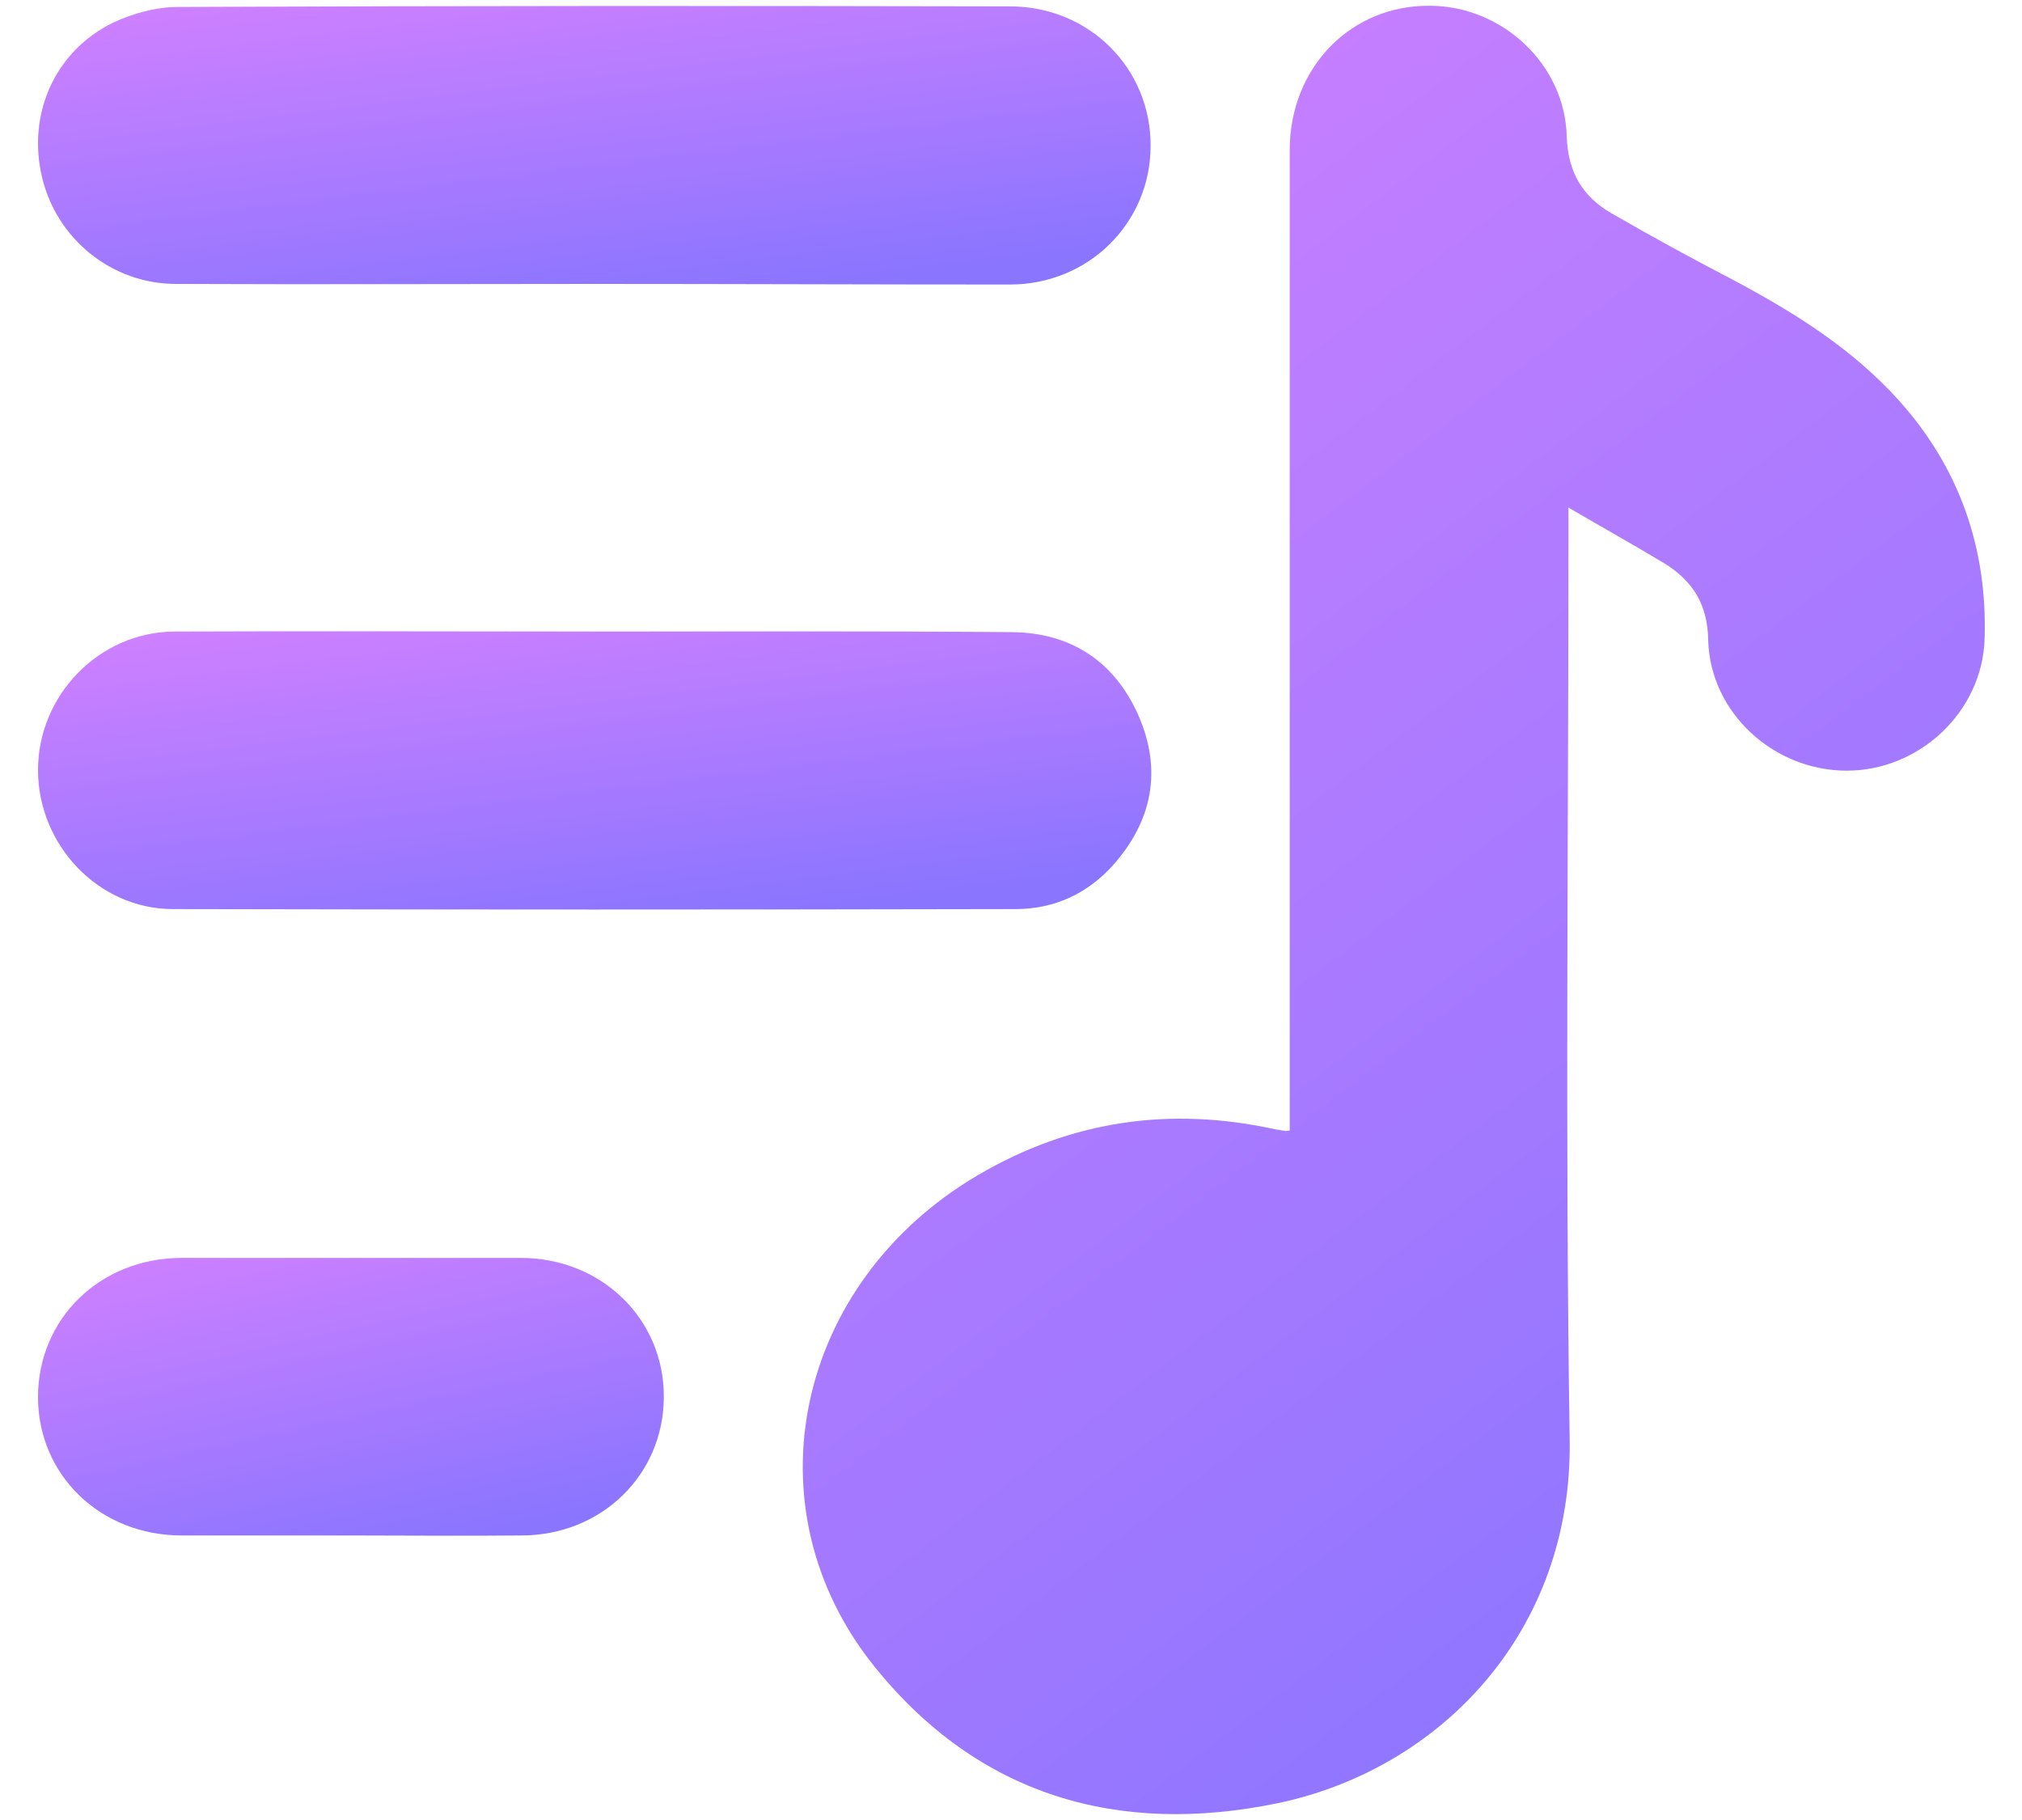 <svg width="20" height="18" viewBox="0 0 20 18" fill="none" xmlns="http://www.w3.org/2000/svg">
<path d="M12.757 11.181C12.757 11.095 12.757 11.02 12.757 10.94C12.757 7.788 12.757 4.636 12.757 1.484C12.757 0.665 13.365 0.046 14.15 0.057C14.861 0.063 15.48 0.636 15.497 1.352C15.509 1.702 15.652 1.943 15.939 2.109C16.334 2.338 16.735 2.556 17.142 2.768C17.744 3.089 18.317 3.444 18.782 3.96C19.384 4.63 19.659 5.427 19.63 6.321C19.607 7.037 18.988 7.622 18.266 7.622C17.544 7.622 16.913 7.049 16.896 6.327C16.89 5.977 16.741 5.742 16.46 5.57C16.156 5.387 15.847 5.215 15.514 5.02C15.514 5.112 15.514 5.186 15.514 5.261C15.514 8.252 15.48 11.249 15.526 14.241C15.555 16.132 14.253 17.496 12.637 17.834C11.06 18.16 9.679 17.759 8.653 16.487C7.38 14.911 7.868 12.682 9.673 11.622C10.591 11.083 11.571 10.94 12.614 11.169C12.648 11.175 12.683 11.181 12.717 11.186C12.711 11.186 12.723 11.186 12.757 11.181Z" fill="url(#paint0_linear_4209_12799)"/>
<path d="M5.884 2.808C4.503 2.808 3.121 2.814 1.74 2.808C1.104 2.808 0.559 2.361 0.416 1.753C0.267 1.129 0.542 0.504 1.121 0.223C1.316 0.132 1.545 0.069 1.757 0.069C4.497 0.057 7.243 0.057 9.989 0.063C10.774 0.063 11.387 0.676 11.381 1.45C11.376 2.206 10.768 2.814 9.989 2.814C8.619 2.814 7.249 2.808 5.884 2.808Z" fill="url(#paint1_linear_4209_12799)"/>
<path d="M5.884 6.246C7.26 6.246 8.636 6.24 10.011 6.252C10.596 6.258 11.026 6.544 11.261 7.077C11.496 7.616 11.399 8.114 11.015 8.55C10.762 8.836 10.43 8.991 10.046 8.991C7.266 8.997 4.486 8.997 1.711 8.991C0.972 8.991 0.376 8.355 0.376 7.616C0.376 6.877 0.978 6.252 1.723 6.246C3.11 6.24 4.497 6.246 5.884 6.246Z" fill="url(#paint2_linear_4209_12799)"/>
<path d="M3.454 15.186C2.904 15.186 2.353 15.186 1.797 15.186C0.995 15.186 0.376 14.59 0.376 13.817C0.376 13.043 0.989 12.441 1.797 12.441C2.915 12.441 4.033 12.441 5.151 12.441C5.953 12.441 6.572 13.049 6.566 13.822C6.561 14.59 5.947 15.186 5.156 15.186C4.589 15.192 4.021 15.186 3.454 15.186Z" fill="url(#paint3_linear_4209_12799)"/>
<defs>
<linearGradient id="paint0_linear_4209_12799" x1="9.152" y1="0.057" x2="20.361" y2="14.84" gradientUnits="userSpaceOnUse">
<stop stop-color="#CE80FF"/>
<stop offset="1" stop-color="#8A75FF"/>
</linearGradient>
<linearGradient id="paint1_linear_4209_12799" x1="1.516" y1="0.059" x2="1.954" y2="3.591" gradientUnits="userSpaceOnUse">
<stop stop-color="#CE80FF"/>
<stop offset="1" stop-color="#8A75FF"/>
</linearGradient>
<linearGradient id="paint2_linear_4209_12799" x1="1.517" y1="6.244" x2="1.954" y2="9.772" gradientUnits="userSpaceOnUse">
<stop stop-color="#CE80FF"/>
<stop offset="1" stop-color="#8A75FF"/>
</linearGradient>
<linearGradient id="paint3_linear_4209_12799" x1="1.017" y1="12.441" x2="1.768" y2="15.853" gradientUnits="userSpaceOnUse">
<stop stop-color="#CE80FF"/>
<stop offset="1" stop-color="#8A75FF"/>
</linearGradient>
</defs>
</svg>
